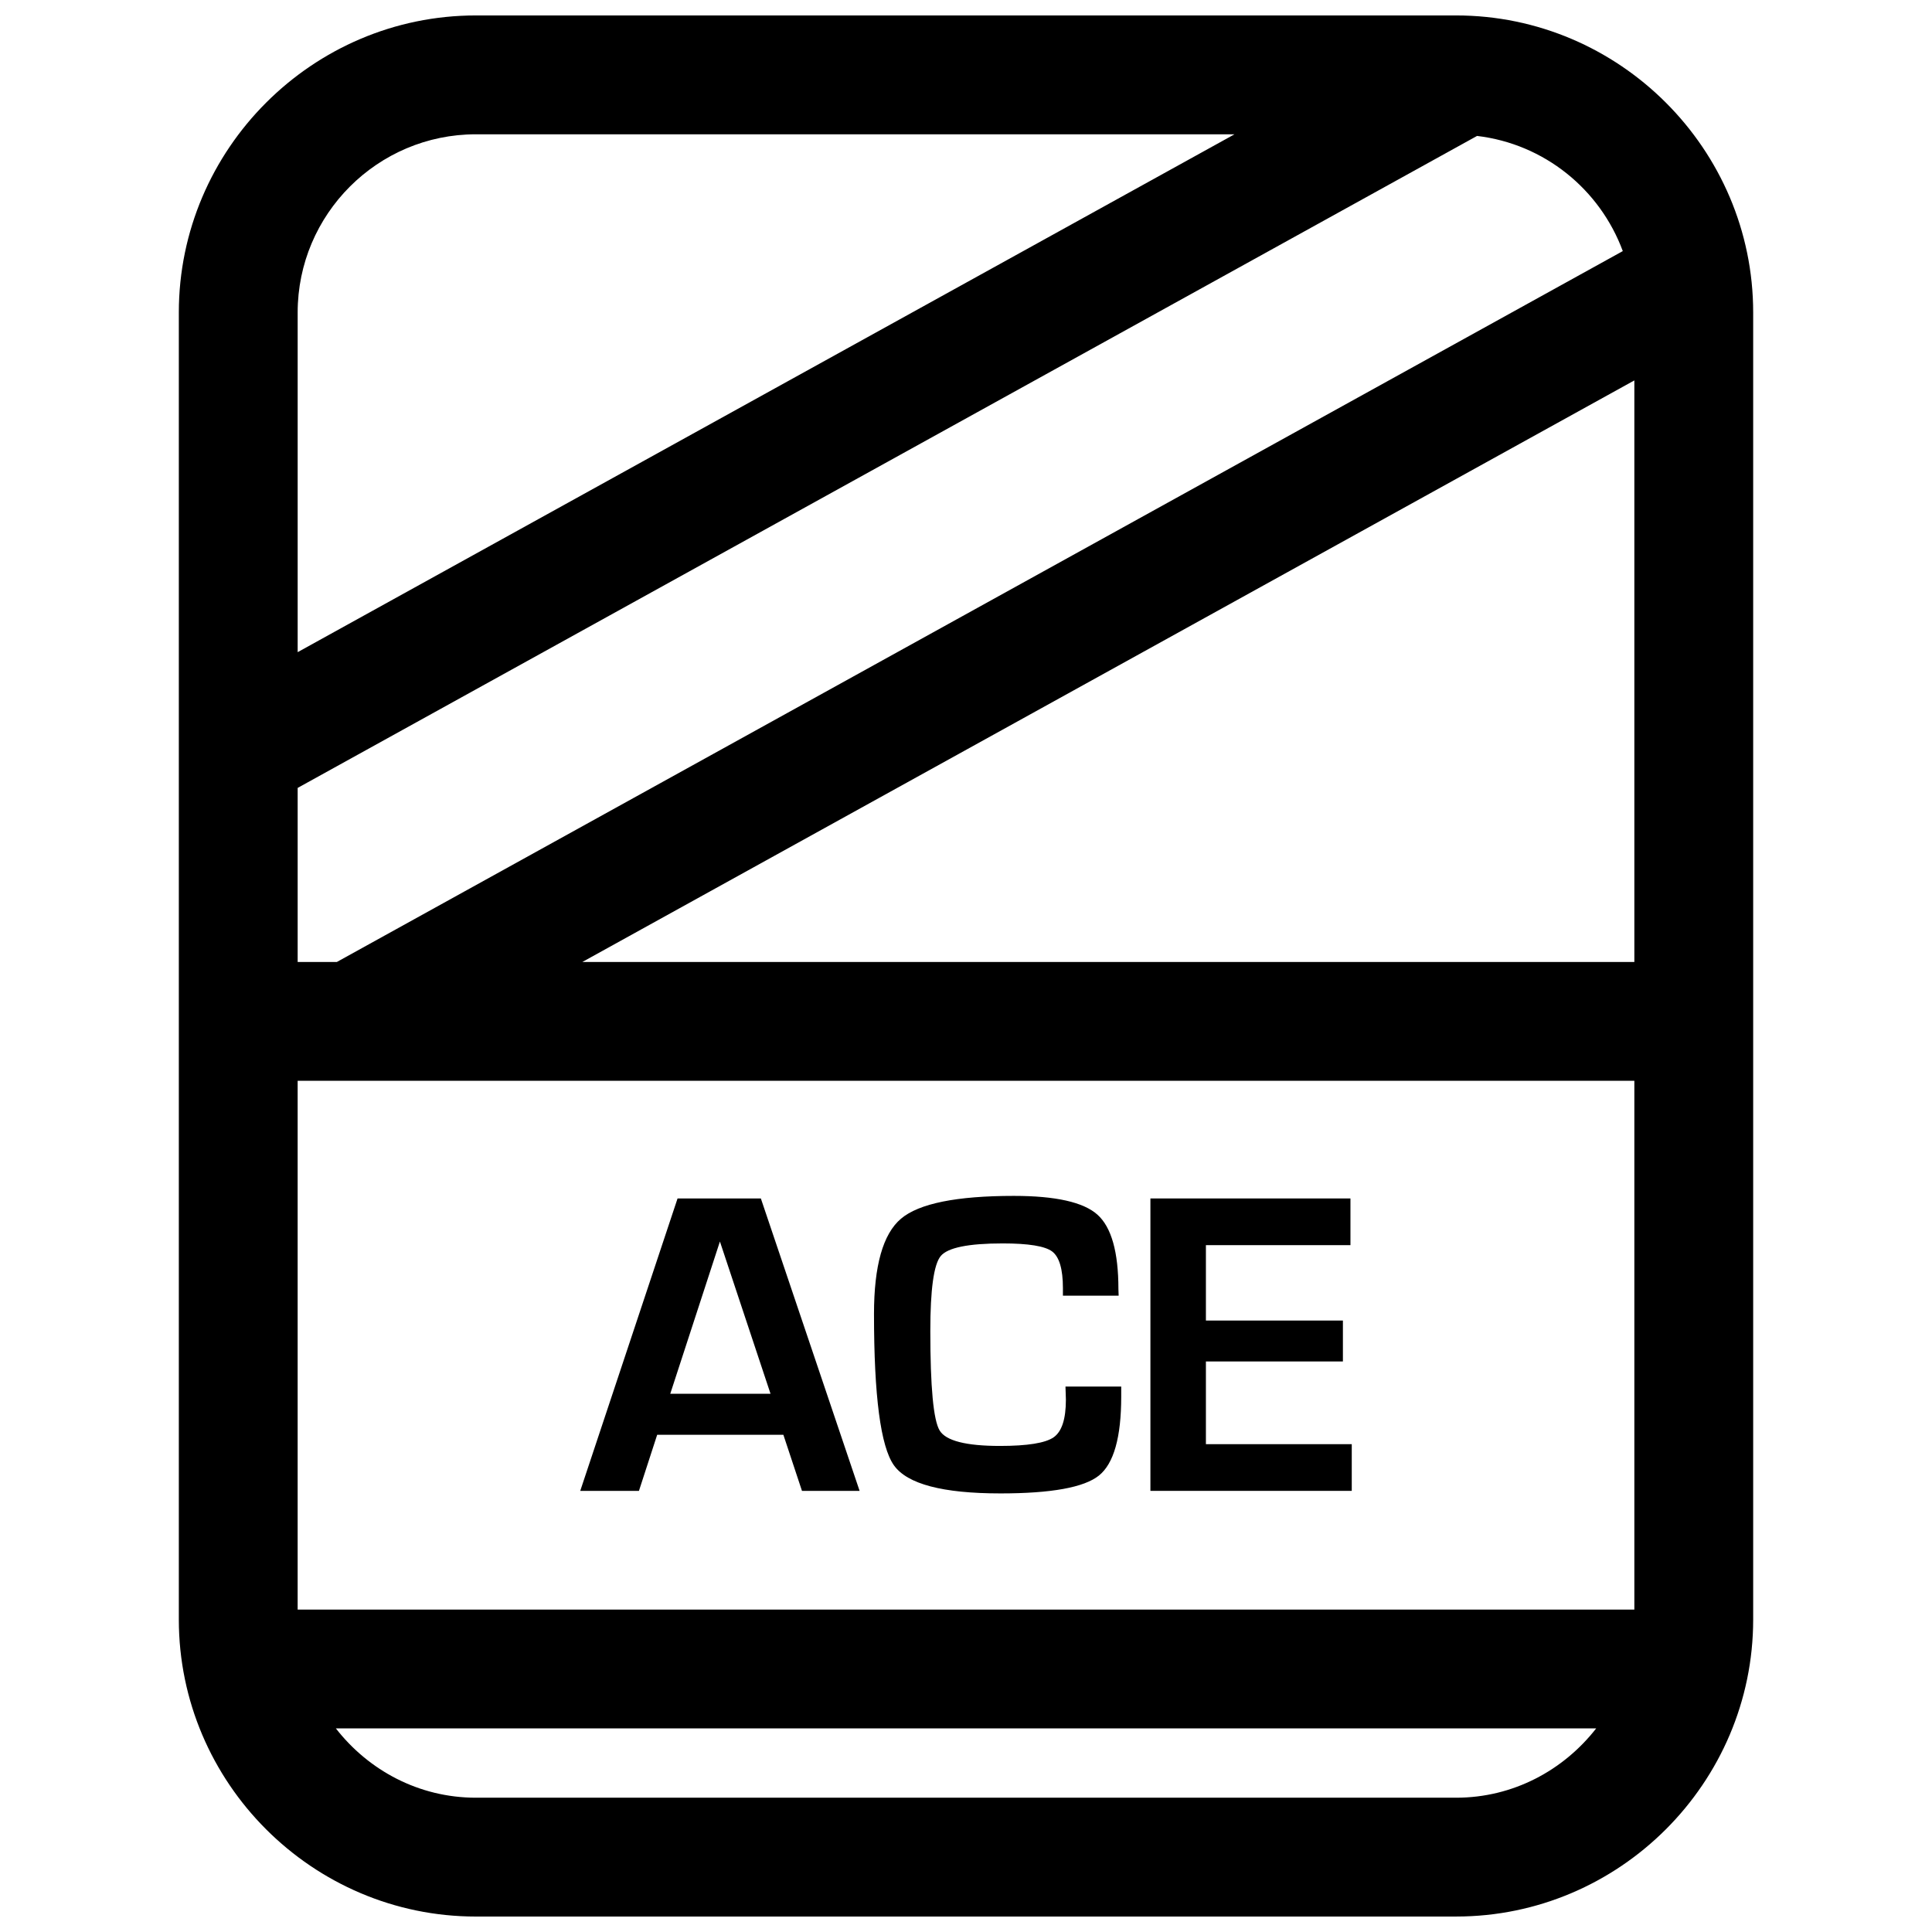 <?xml version="1.0" encoding="UTF-8"?>
<!-- Uploaded to: ICON Repo, www.iconrepo.com, Generator: ICON Repo Mixer Tools -->
<svg width="800px" height="800px" version="1.1" viewBox="144 144 512 512" xmlns="http://www.w3.org/2000/svg">
 <defs>
  <clipPath id="a">
   <path d="m191 148.09h418v503.81h-418z"/>
  </clipPath>
 </defs>
 <path d="m318.16 524.23h33.441l4.93 14.863h15.273l-26.168-77.492h-22.074l-25.789 77.492h15.555zm16.625-51.215 13.414 40.352h-26.574z"/>
 <path d="m409.11 539.77c13.477 0 22.184-1.574 26.121-4.738 3.938-3.164 5.902-10.141 5.902-20.926v-2.66h-14.77l0.109 3.465c0 5.148-1.07 8.469-3.258 9.996-2.188 1.512-6.91 2.281-14.219 2.281-9.004 0-14.344-1.371-15.98-4.094-1.652-2.738-2.473-11.508-2.473-26.355 0-11.004 0.914-17.633 2.754-19.867 1.844-2.234 7.32-3.352 16.438-3.352 6.816 0 11.18 0.707 13.082 2.125 1.906 1.434 2.867 4.676 2.867 9.746v1.984h14.77l-0.062-1.746c0-9.855-1.859-16.422-5.574-19.742-3.699-3.305-11.082-4.961-22.137-4.961-15.176 0-25.145 2.016-29.914 6.047-4.769 4.047-7.148 12.453-7.148 25.254 0 21.727 1.746 35.094 5.273 40.086 3.531 4.984 12.934 7.457 28.219 7.457z"/>
 <path d="m502.23 526.72h-38.652v-21.918h36.305v-10.844h-36.305v-19.98h38.305v-12.375h-53.012v77.492h53.359z"/>
 <g clip-path="url(#a)">
  <path d="m270.11 651.9h259.78c43.297 0 78.719-35.426 78.719-78.719v-346.37c0-43.297-35.426-78.719-78.719-78.719h-259.78c-43.297 0-78.719 35.426-78.719 78.719v346.37c0 43.301 35.422 78.723 78.719 78.723zm259.78-31.488h-259.78c-15.129 0-28.465-7.273-37.109-18.375h334.01c-8.66 11.102-21.996 18.375-37.125 18.375zm47.23-49.859h-354.24v-140.14h354.24zm0-171.62h-278.79l278.79-154.12zm-3.066-188.39-340.78 188.39h-10.391v-46.129l312.55-172.78c17.836 2.109 32.574 14.168 38.621 30.512zm-303.94-30.953h201.04l-248.27 137.24v-90.012c0-26.039 21.191-47.23 47.23-47.23z"/>
 </g>
</svg>